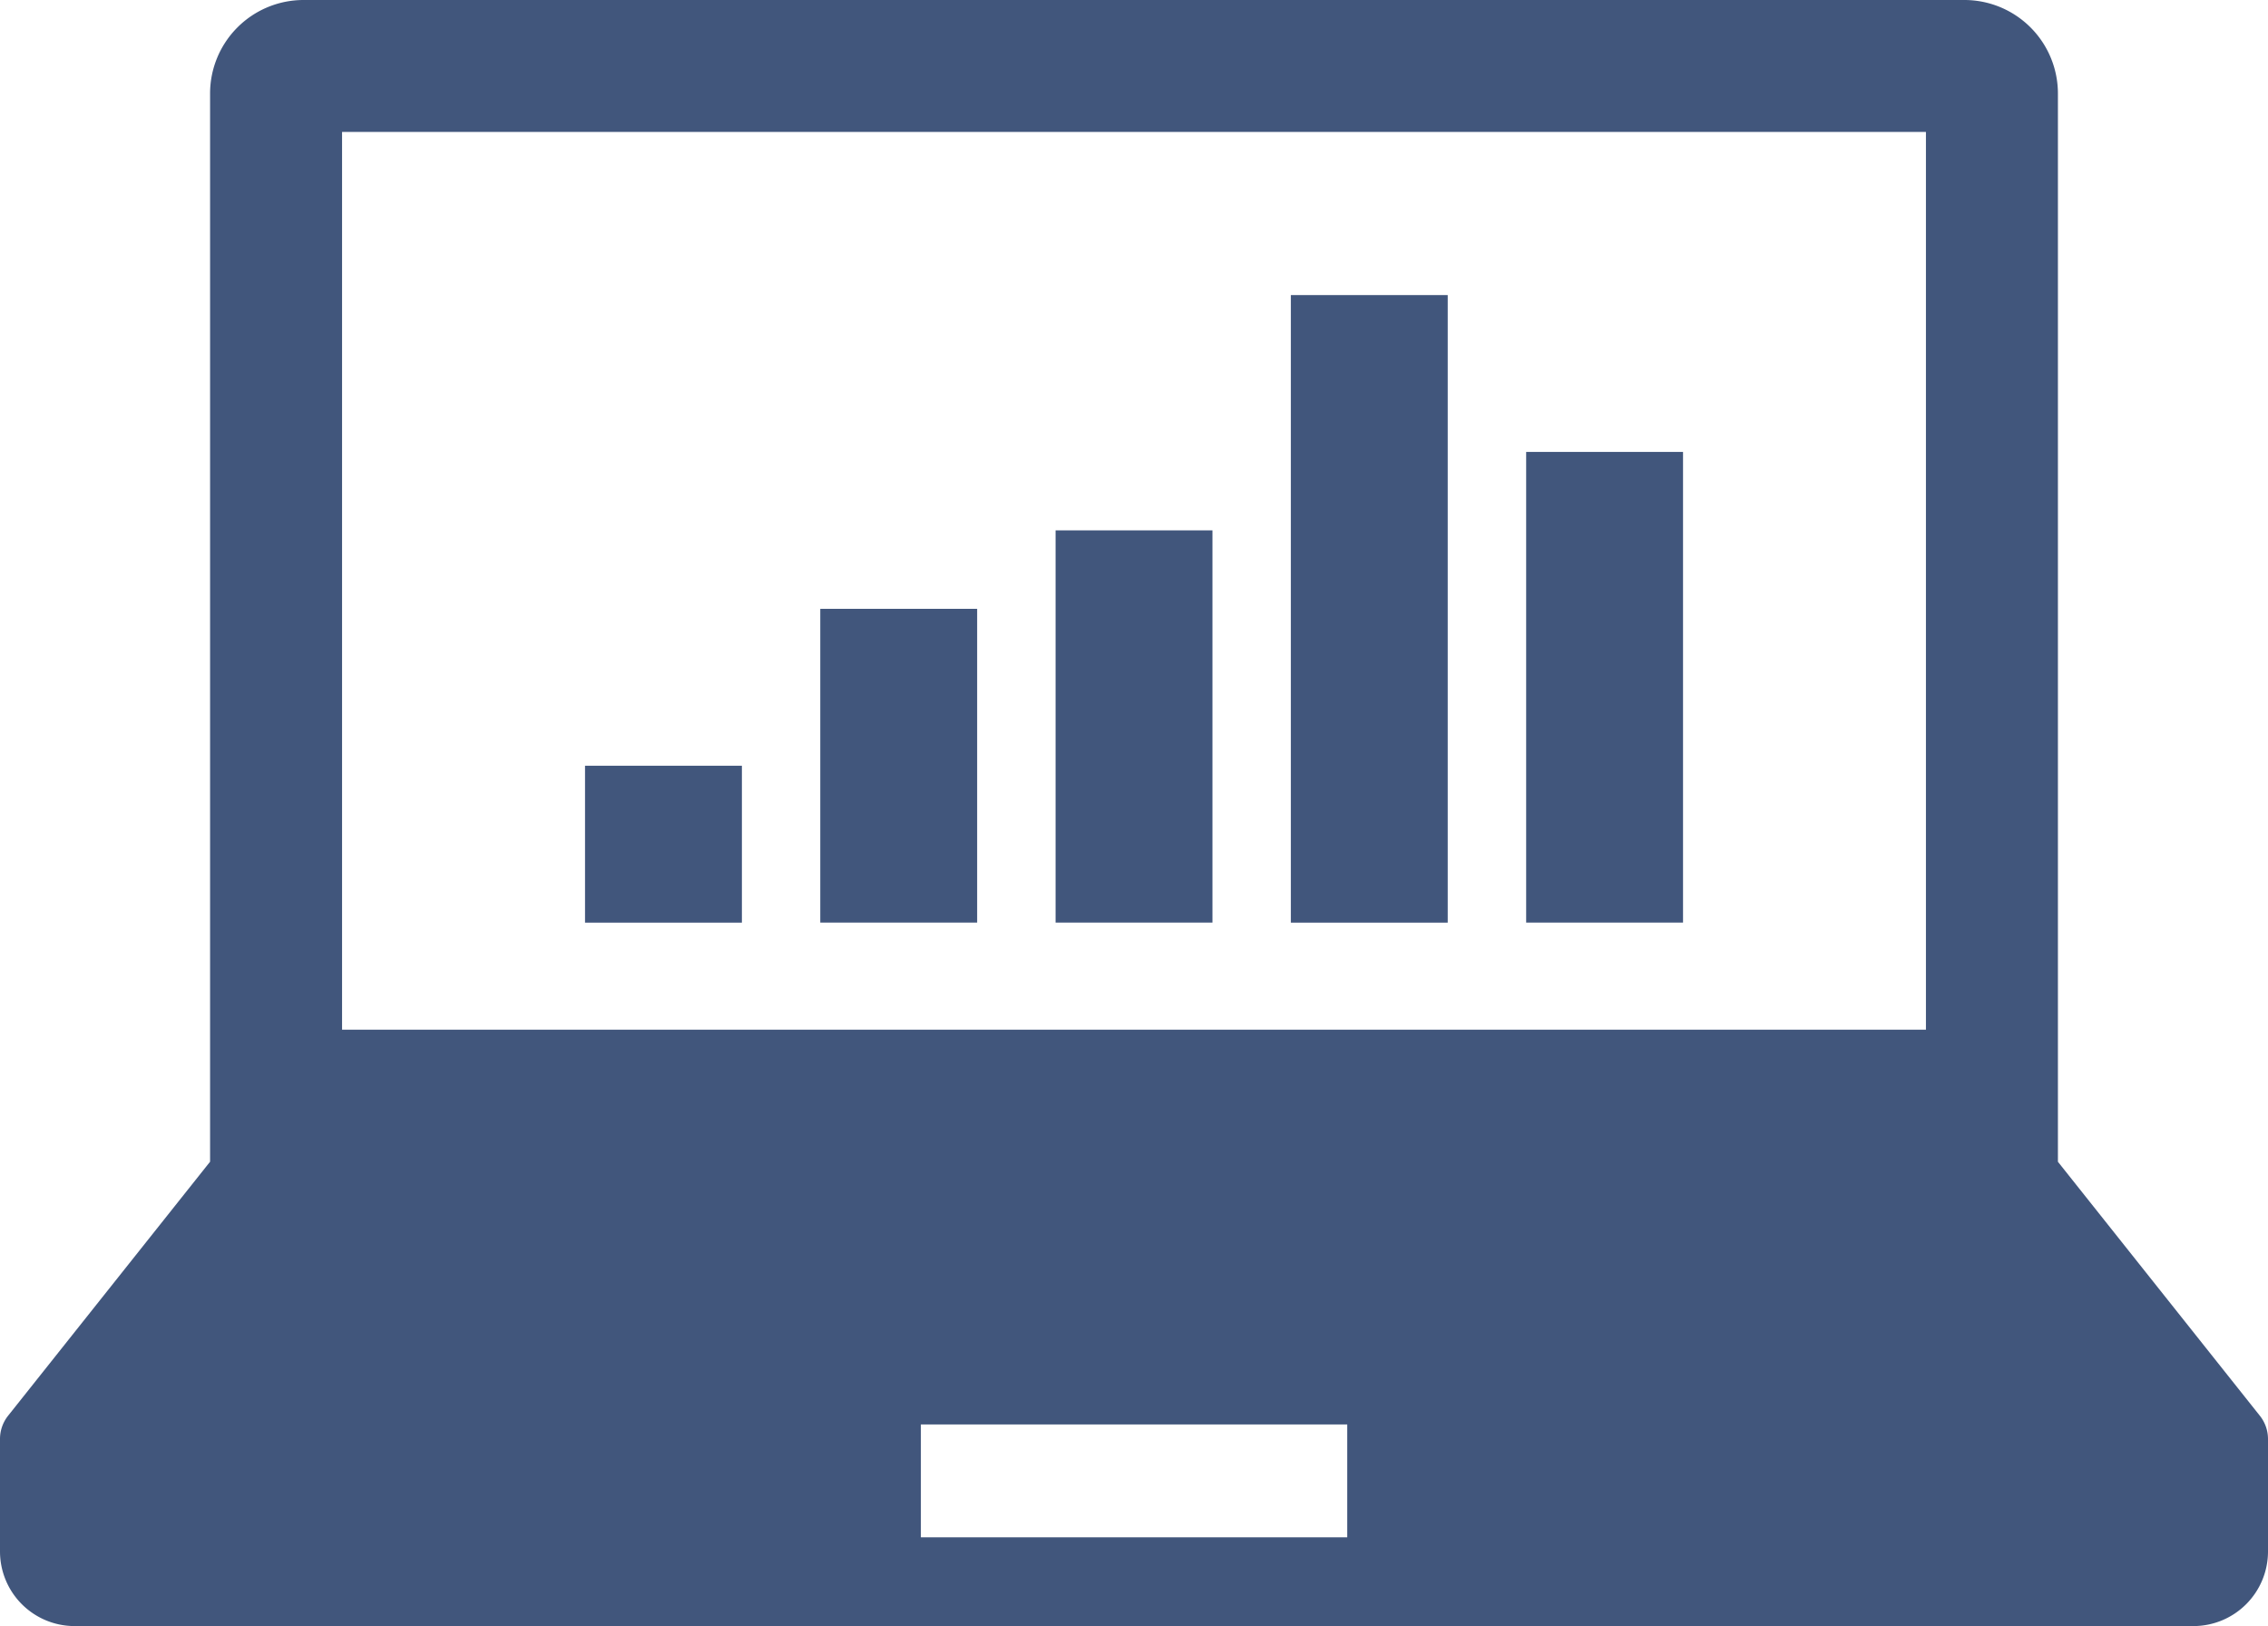 <svg xmlns="http://www.w3.org/2000/svg" width="39.729" height="28.479" viewBox="0 0 39.729 28.479">
  <g id="業績グラフアイコン" transform="translate(0 -83.489)">
    <g id="グループ_3973" data-name="グループ 3973">
      <path id="パス_1270" data-name="パス 1270" d="M39.586,97.284l-3.537-4.448V74.128a1.639,1.639,0,0,0-1.639-1.639H5.318A1.638,1.638,0,0,0,3.68,74.128V92.835L.142,97.284A.653.653,0,0,0,0,97.692v1.969a1.307,1.307,0,0,0,1.307,1.307H38.422a1.307,1.307,0,0,0,1.307-1.307V97.692A.654.654,0,0,0,39.586,97.284ZM5.992,74.8H33.737V90.523H5.992ZM23.6,99.414H16.131V97.437H23.6Z" transform="translate(0 11)" fill="#41567c"/>
      <rect id="長方形_2577" data-name="長方形 2577" width="2.748" height="2.748" transform="translate(10.248 96.9)" fill="#41567c"/>
      <rect id="長方形_2578" data-name="長方形 2578" width="2.748" height="5.495" transform="translate(14.369 94.152)" fill="#41567c"/>
      <rect id="長方形_2579" data-name="長方形 2579" width="2.748" height="6.869" transform="translate(18.491 92.778)" fill="#41567c"/>
      <rect id="長方形_2580" data-name="長方形 2580" width="2.748" height="10.991" transform="translate(22.612 88.657)" fill="#41567c"/>
      <rect id="長方形_2581" data-name="長方形 2581" width="2.748" height="8.243" transform="translate(26.734 91.404)" fill="#41567c"/>
    </g>
  </g>
</svg>
